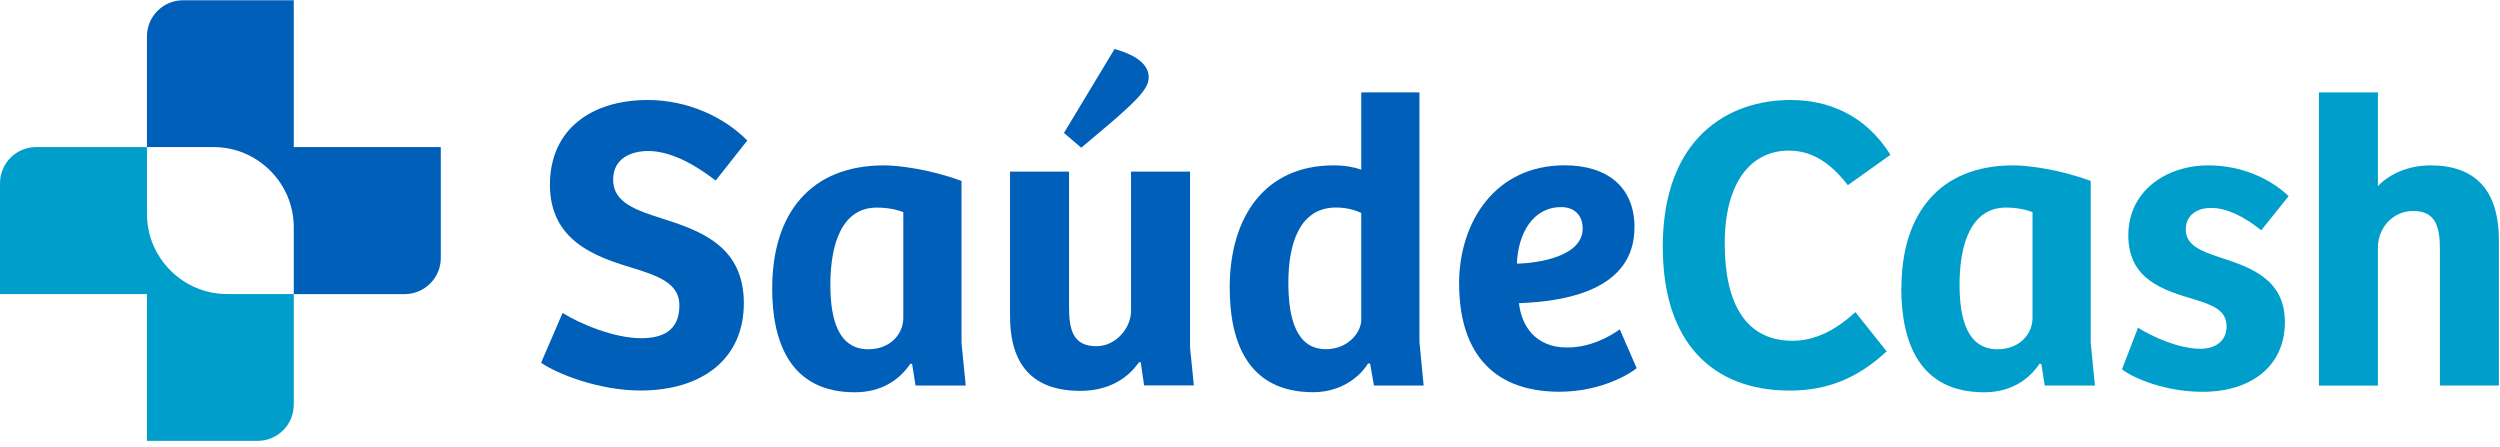 <svg width="369" height="66" viewBox="0 0 369 66" fill="none" xmlns="http://www.w3.org/2000/svg">
<g clip-path="url(#clip0_46_264)">
<path fill-rule="evenodd" clip-rule="evenodd" d="M21.69 31.58V21.71H5.32C2.39 21.71 0 24.1 0 27.05V43.4H21.69V65.07H38.04C40.96 65.07 43.36 62.68 43.36 59.75V43.4H33.52C27.01 43.4 21.69 38.08 21.69 31.57" fill="#009FCB"/>
<path fill-rule="evenodd" clip-rule="evenodd" d="M43.36 21.71V0.04H27.01C24.08 0.04 21.69 2.43 21.69 5.36V21.71H31.53C38.04 21.71 43.36 27.03 43.36 33.54V43.41H59.74C62.66 43.41 65.06 41.02 65.06 38.09V21.71H43.37H43.36Z" fill="#005FB9"/>
<path d="M79.87 53.53L83.04 46.19C85.59 47.81 90.7 49.92 94.62 49.92C97.55 49.92 100.28 48.99 100.28 45.07C100.28 41.77 97.11 40.71 93.12 39.47C87.71 37.85 81.17 35.43 81.17 27.27C81.17 19.11 87.27 14.76 95.61 14.76C101.46 14.76 106.87 17.25 110.3 20.74L105.63 26.65C102.33 24.1 98.85 22.29 95.67 22.29C93.18 22.29 90.5 23.35 90.5 26.52C90.5 29.88 93.74 31 98.09 32.37C103.75 34.18 109.79 36.54 109.79 44.76C109.79 52.98 103.63 57.64 94.54 57.64C88.38 57.64 82.15 55.15 79.85 53.53" fill="#005FB9"/>
<path d="M113.98 42.52C113.98 31.57 119.58 24.41 130.47 24.41C132.59 24.41 137.25 24.97 141.92 26.71V50.61L142.54 56.9H135.13L134.63 53.73L134.38 53.67C132.7 56.16 130.02 57.9 126.17 57.9C116.71 57.9 113.97 50.62 113.97 42.53M133.33 46.94V31.32C132.46 30.95 131.03 30.64 129.41 30.64C124.31 30.64 122.56 35.93 122.56 42.03C122.56 47.01 123.68 51.55 128.16 51.55C131.46 51.55 133.33 49.25 133.33 46.94Z" fill="#005FB9"/>
<path d="M149.08 46.62V25.33H157.79V45.25C157.79 48.67 158.35 51.1 161.84 51.1C164.64 51.1 166.94 48.49 166.94 45.87V25.33H175.65V51.28L176.21 56.88H168.87L168.37 53.46H168.12C166.07 56.39 162.95 57.69 159.47 57.69C152.56 57.69 149.08 54.02 149.08 46.61M164.51 7.23C166.5 7.79 169.55 8.97 169.55 11.4C169.55 12.4 168.93 13.39 167.68 14.7C165.56 16.88 162.02 19.74 159.59 21.8L157.04 19.62L164.51 7.23Z" fill="#005FB9"/>
<path d="M181.5 42.52C181.5 31.81 186.85 24.41 196.81 24.41C198.55 24.41 199.8 24.66 200.92 25.03V13.64H209.51V50.49L210.13 56.9H202.79L202.23 53.66H201.92C200.3 56.21 197.31 57.89 193.83 57.89C183.87 57.89 181.51 49.99 181.51 42.52M200.92 47.12V31.44C200.05 31 198.74 30.63 197.19 30.63C191.78 30.63 190.16 36.05 190.16 41.71C190.16 47 191.34 51.54 195.7 51.54C198.87 51.54 200.93 49.18 200.93 47.12H200.92Z" fill="#005FB9"/>
<path d="M215.36 41.89C215.36 32.74 220.71 24.4 230.92 24.4C237.21 24.4 241.25 27.57 241.25 33.55C241.25 42.89 230.92 44.5 224.2 44.75C224.57 48.11 226.63 51.29 231.3 51.29C234.66 51.29 237.4 49.8 239.08 48.61L241.57 54.34C240.88 54.96 236.53 57.82 230.18 57.82C219.66 57.82 215.37 51.22 215.37 41.89M233.6 33.74C233.6 31.75 232.36 30.57 230.43 30.57C226.26 30.57 224.08 34.43 223.89 38.91C227.25 38.85 233.6 37.79 233.6 33.74Z" fill="#005FB9"/>
<path d="M245.42 36.48C245.42 20.17 255.25 14.76 264.28 14.76C269.94 14.76 275.36 17 279.03 22.85L272.74 27.33C270.19 24.03 267.45 22.23 264.03 22.23C258.37 22.23 254.57 27.02 254.57 35.92C254.57 44.82 257.68 50.3 264.59 50.3C267.95 50.3 271 48.68 273.86 46.07L278.47 51.86C274.18 55.84 269.69 57.65 264.16 57.65C252.71 57.65 245.43 50.49 245.43 36.49" fill="#009FCB"/>
<path d="M280.65 42.52C280.65 31.57 286.25 24.41 297.14 24.41C299.26 24.41 303.92 24.97 308.59 26.71V50.61L309.21 56.9H301.8L301.3 53.73L301.05 53.67C299.37 56.16 296.69 57.9 292.83 57.9C283.37 57.9 280.63 50.62 280.63 42.53M300 46.94V31.32C299.13 30.95 297.7 30.64 296.08 30.64C290.98 30.64 289.23 35.93 289.23 42.03C289.23 47.01 290.35 51.55 294.83 51.55C298.13 51.55 300 49.25 300 46.94Z" fill="#009FCB"/>
<path d="M313.2 54.53L315.57 48.37C317.75 49.74 321.61 51.48 324.78 51.48C326.9 51.48 328.64 50.42 328.64 48.18C328.64 45.75 326.52 45.01 323.91 44.2C319.3 42.83 314.14 41.27 314.14 34.74C314.14 28.21 319.68 24.41 325.97 24.41C330.76 24.41 334.99 26.28 337.8 28.95L333.76 33.99C331.21 31.94 328.66 30.69 326.35 30.69C324.3 30.69 322.62 31.75 322.62 33.86C322.62 36.16 324.74 37.03 327.6 37.97C332.14 39.46 337.25 41.14 337.25 47.56C337.25 53.98 332.33 57.83 325.11 57.83C319.57 57.83 314.96 55.84 313.22 54.53" fill="#009FCB"/>
<path d="M350.98 13.64V27.46C352.91 25.47 355.77 24.41 358.76 24.41C365.36 24.41 368.84 28.08 368.84 35.49V56.9H360.13V36.8C360.13 33.5 359.51 31.14 356.21 31.14C353.16 31.14 350.98 33.63 350.98 36.56V56.91H342.27V13.64H350.98Z" fill="#009FCB"/>
</g>
<defs>
<clipPath id="clip0_46_264">
<rect width="368.84" height="65.04" fill="white" transform="translate(0 0.04)"/>
</clipPath>
</defs>
</svg>
